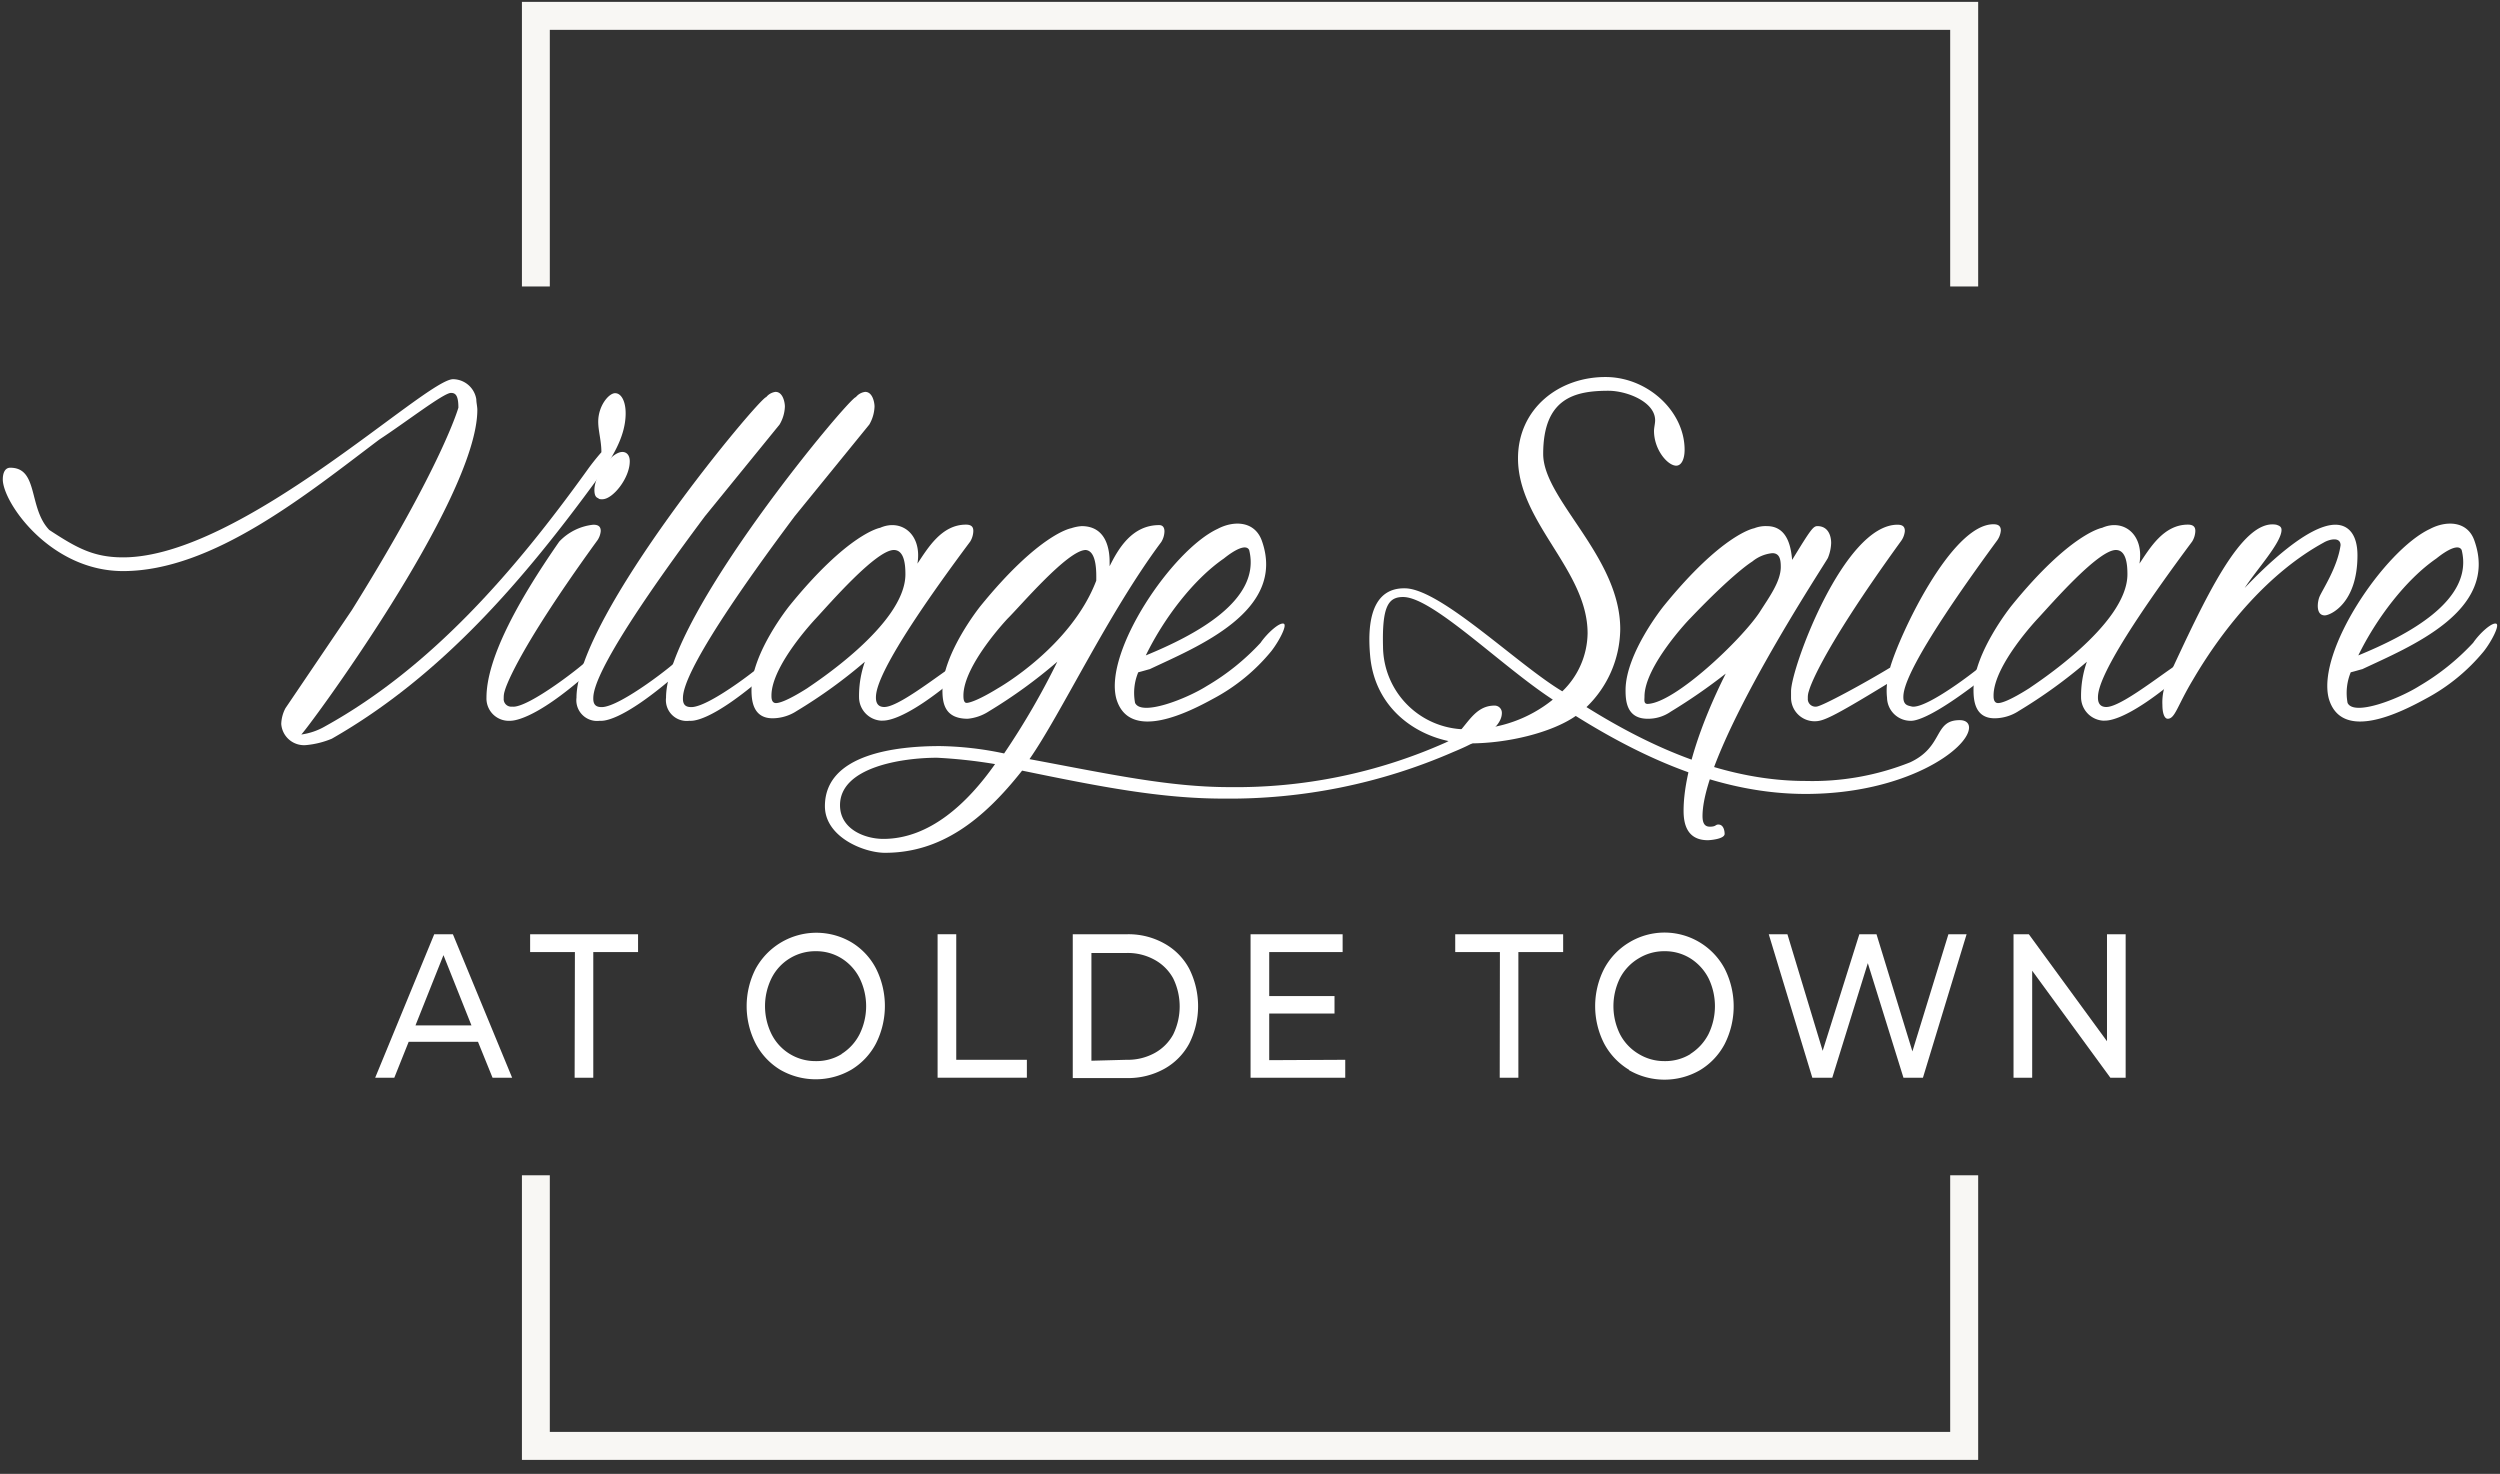 <svg id="Layer_1" data-name="Layer 1" xmlns="http://www.w3.org/2000/svg" viewBox="0 0 268 158"><rect x="0" y="0" width="268" height="158" fill="#333333" stroke="none"/><defs><style>.cls-1{fill:#f8f7f4;}.cls-2{fill:#fff;}</style></defs><polygon class="cls-1" points="58.94 3.2 209.06 3.2 209.06 30.71 212.06 30.71 212.06 0.2 55.95 0.2 55.95 30.71 58.94 30.71 58.94 3.2"/><polygon class="cls-1" points="209.06 153.5 58.94 153.5 58.94 125.99 55.95 125.99 55.95 156.5 212.06 156.5 212.06 125.99 209.06 125.99 209.06 153.5"/><path class="cls-2" d="M13.19,61.22C5.39,61.22.3,53.87.3,51.39c0-.68.23-1.25.8-1.25,3.05,0,1.92,4.3,4.18,6.67,2.94,1.93,4.75,2.94,7.91,2.94,12.66,0,32.44-19.1,35.38-19.1a2.55,2.55,0,0,1,2.49,2.15c0,.34.11.79.11,1.13,0,9.72-18.65,34.81-18.88,34.81a7,7,0,0,0,2.6-.9c11.42-6.33,20.35-16.73,28-27.36a24.91,24.91,0,0,1,1.58-2c0-1.24-.34-2.26-.34-3.28,0-1.69,1.13-3.05,1.81-3.05s1.13.9,1.13,2.15c0,2.71-1.7,5.08-3,7C56.26,62,47.44,72.41,35.57,79.19a9.36,9.36,0,0,1-2.71.68,2.45,2.45,0,0,1-2.71-2.26,3.85,3.85,0,0,1,.45-1.69L37.72,65.4c9.72-15.59,11.42-21.7,11.42-21.7,0-1.36-.34-1.58-.8-1.58-.79,0-4.86,3.16-7.68,5C32.86,53,22.8,61.22,13.19,61.22Z"/><path class="cls-2" d="M63.6,56.25c.57,0,.8.22.8.68a2.1,2.1,0,0,1-.46,1.13c-9,12.43-9.83,16-9.83,16a2.25,2.25,0,0,0-.11.79.81.81,0,0,0,.9.9C56.6,76,63,70.94,63,70.72a1.16,1.16,0,0,1,.56-.12.25.25,0,0,1,.23.23c0,.45-.79,1.36-.79,1.36-5.88,5.2-8.14,5.08-8.37,5.08a2.39,2.39,0,0,1-2.48-2.48c0-4.07,3.16-10.06,7.8-16.73A5.85,5.85,0,0,1,63.6,56.25Zm.12-3.73c0-1.58,1.81-4.07,3-4.07.45,0,.79.34.79,1,0,1.8-1.81,4.07-2.94,4.07-.22,0-.34,0-.45-.12C63.83,53.31,63.72,53,63.72,52.52Z"/><path class="cls-2" d="M63.6,74.9c0,.79.46.9.91.9,2,0,8.14-4.86,8.14-5.08s.79-.23.79.11c.11.68-.79,1.36-.79,1.36-6.22,5.42-8.14,5.08-8.37,5.08a2.22,2.22,0,0,1-2.48-2.48c0-8.71,19.66-32.22,20.34-32.22a1.52,1.52,0,0,1,1-.56c.79,0,1,1.13,1,1.58a4.06,4.06,0,0,1-.57,1.92l-8,9.83C63.83,71.06,63.6,74,63.6,74.9Z"/><path class="cls-2" d="M73.21,74.9c0,.79.45.9.91.9,2,0,8.13-4.86,8.13-5.08s.79-.23.79.11c.12.68-.79,1.36-.79,1.36-6.21,5.42-8.13,5.08-8.36,5.08a2.23,2.23,0,0,1-2.49-2.48c0-8.71,19.67-32.22,20.35-32.22a1.52,1.52,0,0,1,1-.56c.79,0,1,1.13,1,1.58a4.11,4.11,0,0,1-.56,1.92l-8,9.83C73.44,71.06,73.21,74,73.21,74.9Z"/><path class="cls-2" d="M93.9,74.79c0,.9.56,1,.9,1,1.92,0,7.91-5.2,8.82-5.2a.25.25,0,0,1,.22.23c0,.45-.79,1.36-.79,1.36-6.55,5.65-8.48,5-8.48,5.08a2.53,2.53,0,0,1-2.48-2.48,11.06,11.06,0,0,1,.68-4v.11a54.07,54.07,0,0,1-7.35,5.32,4.78,4.78,0,0,1-2.6.79c-2.15,0-2.26-2-2.26-3.06,0-3.95,4.07-9,4.07-9,6.33-7.8,9.72-8.36,9.72-8.36,2.26-1,4.52.68,4,3.84,1.13-1.69,2.6-4.18,5.2-4.18.68,0,.79.34.79.68a2.29,2.29,0,0,1-.33,1.13C94.23,71.17,93.9,73.88,93.9,74.79Zm3.16-13.23c0-1-.11-2.6-1.24-2.6-1.92,0-7,5.88-8.37,7.35,0,0-4.75,5-4.75,8.25,0,.23,0,.68.34.79s1.36-.22,3.51-1.58C87,73.43,97.06,67,97.06,61.56Z"/><path class="cls-2" d="M113.45,70.72l-.11.22A54.07,54.07,0,0,1,106,76.26a5,5,0,0,1-2.26.79c-2.49,0-2.71-1.7-2.71-3.06,0-3.95,4.06-9,4.06-9,6.34-7.8,9.73-8.36,9.73-8.36a4.62,4.62,0,0,1,1.13-.23c2.82,0,3,2.83,3,3.84v.46c.9-1.81,2.37-4.41,5.31-4.41.45,0,.57.34.57.68a2.28,2.28,0,0,1-.34,1.13c-5.65,7.57-10.74,18.42-14.13,23.28,8.48,1.58,14.92,3,21.47,3a55.21,55.21,0,0,0,23.06-4.74c2.15-.91,2.72-4,5.32-4a.77.77,0,0,1,.79.79c0,2-3.85,3.62-5.2,4.18a60,60,0,0,1-24.64,5c-6.67,0-13.12-1.25-21.59-3-4.19,5.31-8.71,8.81-14.7,8.81-2.26,0-6.44-1.69-6.44-5,0-5.65,7.8-6.44,12.32-6.44a35.17,35.17,0,0,1,6.89.79A81.16,81.16,0,0,0,113.45,70.72Zm-6.78,11.19a54.28,54.28,0,0,0-6.22-.68c-3.73,0-10.4,1-10.4,5.09,0,2.6,2.71,3.61,4.64,3.61C99.66,89.93,103.73,86.09,106.67,81.91Zm10.85-19.67c0-.68.11-3.17-1.13-3.28-1.92,0-7,6-8.37,7.35,0,0-4.74,5-4.74,8.25,0,.23,0,.79.34.79S105,75,107,73.77C107,73.77,114.81,69.36,117.52,62.24Z"/><path class="cls-2" d="M137.64,66.87c.34.23-.57,1.93-1.36,2.94a20.41,20.41,0,0,1-6.22,5.09c-2.48,1.36-9,4.75-10.39,0-1.36-5.09,6-15.94,10.85-18.2,1.69-.9,3.95-.9,4.74,1.24,2.72,7.58-7,11.42-12,13.79-.45.12-.79.23-1.24.34a5.73,5.73,0,0,0-.34,3.28c.68,1.47,5.54-.45,7.69-1.81a25.12,25.12,0,0,0,5.76-4.63C135.83,67.89,137.19,66.65,137.64,66.87Zm-14.81,3.39c5.2-2.14,12.43-5.87,11.08-11.3-.34-.68-1.58,0-2.71.91C127.92,62.13,124.75,66.31,122.83,70.26Z"/><path class="cls-2" d="M167.48,74.11a8.8,8.8,0,0,0,2.71-6.22c0-6.78-7.46-11.87-7.46-18.76,0-5.32,4.41-8.82,9.61-8.71,4.41.12,8.25,3.73,8.25,7.8,0,1-.34,1.7-.9,1.7-.91,0-2.38-1.7-2.38-3.73,0-.34.12-.79.12-1.13,0-2-3.06-3.17-5-3.17-3.62,0-7,.79-7,6.78,0,4.87,8.26,11,8.26,18.77a11.77,11.77,0,0,1-3.62,8.36c7.23,4.52,15.14,7.92,23.51,7.92a28.32,28.32,0,0,0,11.19-2c3.62-1.69,2.49-4.52,5.31-4.52.68,0,1,.34,1,.79,0,2.26-6.78,7.12-17.52,7.12-8.82,0-17.07-3.62-24.64-8.36-2.6,1.81-7.35,2.94-11.31,2.94-4.63,0-10.17-3.06-10.73-9.39-.46-5.08,1-7.34,3.84-7.23C154.59,63.26,162.73,71.28,167.48,74.11Zm-9.95,4.07A14.32,14.32,0,0,0,166.46,75c-5.54-3.61-12.89-11-16.05-11-1.58,0-2.26,1-2.15,5.31A8.94,8.94,0,0,0,157.53,78.18Z"/><path class="cls-2" d="M176.63,77.05c-2.26,0-2.37-1.92-2.37-3.06,0-3.95,4.07-9,4.07-9,6.33-7.8,9.72-8.36,9.72-8.36a3.31,3.31,0,0,1,1.36-.23c2.37,0,2.6,2.6,2.71,3.62,2-3.28,2.26-3.62,2.71-3.62,1.13,0,1.47,1,1.47,1.81a4.61,4.61,0,0,1-.34,1.58c.12,0-13.45,20.35-13.45,27.7,0,.9.34,1.13.79,1.13.68,0,.57-.23.91-.23.56,0,.67.68.67,1,0,.56-1.58.68-1.8.68-2.38,0-2.6-2-2.6-3.17,0-3.84,1.8-9.27,4.52-14.69a60.07,60.07,0,0,1-5.88,4.07A4.25,4.25,0,0,1,176.63,77.05Zm-.34-2.38c0,.34-.11.79.34.79,2.94-.11,10.06-6.89,12-9.83,1-1.58,2.27-3.28,2.27-4.86,0-.79-.12-1.47-.91-1.47a4,4,0,0,0-2.15.9s-1.92,1.13-6.67,6.11C181.15,66.31,176.29,71.4,176.29,74.67Z"/><path class="cls-2" d="M213.71,70.6c.22,0,.34.12.34.23,0,.45-.79,1.36-.79,1.36-6.67,5.31-8.26,5.08-8.48,5.08a2.53,2.53,0,0,1-2.49-2.48,6.55,6.55,0,0,1,0-1.47c-6.1,3.73-6.89,4-7.8,4A2.53,2.53,0,0,1,192,74.79v-.68c0-2.49,5.65-17.86,11.41-17.86.57,0,.79.22.79.68a2.18,2.18,0,0,1-.45,1.13c-9,12.43-9.83,16-9.83,16a2.07,2.07,0,0,0-.12.79.82.82,0,0,0,.91.9c.56,0,5.31-2.6,7.91-4.18,1-3.5,6.56-15.37,11.08-15.37.56,0,.79.22.79.68a2.18,2.18,0,0,1-.45,1.13c-9.61,13.11-10,15.82-10,16.73s.57.9.9,1c1.7.34,8.26-4.86,8.26-5.08A.79.79,0,0,1,213.71,70.6Z"/><path class="cls-2" d="M224.9,74.79c0,.9.56,1,.9,1,1.92,0,7.91-5.2,8.82-5.2a.25.25,0,0,1,.22.23c0,.45-.79,1.36-.79,1.36-6.55,5.65-8.47,5-8.47,5.08a2.53,2.53,0,0,1-2.49-2.48,11.06,11.06,0,0,1,.68-4v.11a54.07,54.07,0,0,1-7.35,5.32,4.78,4.78,0,0,1-2.6.79c-2.15,0-2.26-2-2.26-3.06,0-3.95,4.07-9,4.07-9,6.33-7.8,9.72-8.36,9.72-8.36,2.26-1,4.52.68,4,3.84,1.13-1.69,2.6-4.18,5.19-4.18.68,0,.8.34.8.68a2.28,2.28,0,0,1-.34,1.13C225.24,71.17,224.9,73.88,224.9,74.79Zm3.16-13.23c0-1-.11-2.6-1.24-2.6-1.92,0-7,5.88-8.37,7.35,0,0-4.74,5-4.74,8.25,0,.23,0,.68.34.79s1.35-.22,3.5-1.58C218,73.43,228.06,67,228.06,61.56Z"/><path class="cls-2" d="M249.09,58.17c-5.77,3.16-10.63,8.93-14,14.69-1.7,2.83-1.92,4.19-2.71,4.19-.34,0-.57-.57-.57-1.47a5.88,5.88,0,0,1,.57-2.83c3.95-8.48,7.91-17.18,11.64-16.5.34.11.56.22.56.56,0,1.36-2.71,4.3-3.95,6.22,2.15-2.26,6.78-6.78,9.72-6.78,1.36,0,2.37,1,2.37,3.28,0,5.2-2.94,6.44-3.5,6.44-1,0-.79-1.47-.57-2,.34-.79,1.93-3.16,2.26-5.53C250.89,57.49,249.65,57.83,249.09,58.17Z"/><path class="cls-2" d="M267.62,66.87c.34.23-.56,1.93-1.35,2.94a20.53,20.53,0,0,1-6.22,5.09c-2.49,1.36-9,4.75-10.4,0-1.36-5.09,6-15.94,10.85-18.2,1.7-.9,4-.9,4.75,1.24,2.71,7.58-7,11.42-12,13.79-.46.12-.79.23-1.25.34a5.82,5.82,0,0,0-.34,3.28c.68,1.47,5.54-.45,7.69-1.81a25.41,25.41,0,0,0,5.77-4.63C265.81,67.89,267.17,66.65,267.62,66.87Zm-14.81,3.39c5.2-2.14,12.44-5.87,11.08-11.3-.34-.68-1.58,0-2.71.91C257.9,62.13,254.74,66.31,252.81,70.26Z"/><path class="cls-2" d="M51.24,111.68H43.81l-1.54,3.85H40.22l6.33-15.38h2l6.35,15.38h-2.1Zm-.7-1.76-3-7.53-3,7.53Z"/><path class="cls-2" d="M61.63,102.06h-4.8v-1.91H68.4v1.91H63.6v13.47h-2Z"/><path class="cls-2" d="M83.64,114.68A7.18,7.18,0,0,1,81,111.86a8.82,8.82,0,0,1,0-8A7.42,7.42,0,0,1,91.25,101a7.11,7.11,0,0,1,2.65,2.81,8.94,8.94,0,0,1,0,8.06,7.17,7.17,0,0,1-2.65,2.81,7.61,7.61,0,0,1-7.61,0Zm6.58-1.7a5.35,5.35,0,0,0,1.93-2.12,6.78,6.78,0,0,0,0-6,5.35,5.35,0,0,0-1.93-2.12,5.13,5.13,0,0,0-2.77-.77,5.24,5.24,0,0,0-4.74,2.89,6.78,6.78,0,0,0,0,6,5.24,5.24,0,0,0,4.74,2.89A5.13,5.13,0,0,0,90.22,113Z"/><path class="cls-2" d="M100.51,100.15h2v13.46h7.57v1.92h-9.57Z"/><path class="cls-2" d="M115,100.15h5.89a7.86,7.86,0,0,1,3.94,1,6.68,6.68,0,0,1,2.66,2.71,8.94,8.94,0,0,1,0,8,6.74,6.74,0,0,1-2.66,2.71,8,8,0,0,1-3.94,1H115Zm5.77,13.46a6,6,0,0,0,3-.72,5,5,0,0,0,2-2,6.86,6.86,0,0,0,0-6,5,5,0,0,0-2-2,5.91,5.91,0,0,0-3-.73H117v11.55Z"/><path class="cls-2" d="M144.21,113.61v1.92H134.06V100.15h9.87v1.91h-7.87v4.72h7v1.87h-7v5Z"/><path class="cls-2" d="M160.79,102.06H156v-1.91h11.57v1.91h-4.8v13.47h-2Z"/><path class="cls-2" d="M174.63,114.68a7.25,7.25,0,0,1-2.67-2.82,8.82,8.82,0,0,1,0-8,7.25,7.25,0,0,1,2.67-2.82,7.31,7.31,0,0,1,10.26,2.81,8.94,8.94,0,0,1,0,8.06,7.17,7.17,0,0,1-2.65,2.81,7.61,7.61,0,0,1-7.61,0Zm6.58-1.7a5.45,5.45,0,0,0,1.94-2.12,6.86,6.86,0,0,0,0-6,5.45,5.45,0,0,0-1.94-2.12,5.13,5.13,0,0,0-2.77-.77,5.22,5.22,0,0,0-2.78.77,5.28,5.28,0,0,0-2,2.12,6.78,6.78,0,0,0,0,6,5.28,5.28,0,0,0,2,2.12,5.22,5.22,0,0,0,2.78.77A5.13,5.13,0,0,0,181.21,113Z"/><path class="cls-2" d="M210.82,100.15l-4.68,15.38h-2.09l-3.82-12.28-3.81,12.28h-2.14l-4.67-15.38h2l3.78,12.5,3.93-12.5h1.84l3.85,12.56,3.86-12.56Z"/><path class="cls-2" d="M227.87,100.15v15.38h-1.64l-8.38-11.47v11.47h-2V100.15h1.64l8.38,11.47V100.15Z"/></svg>